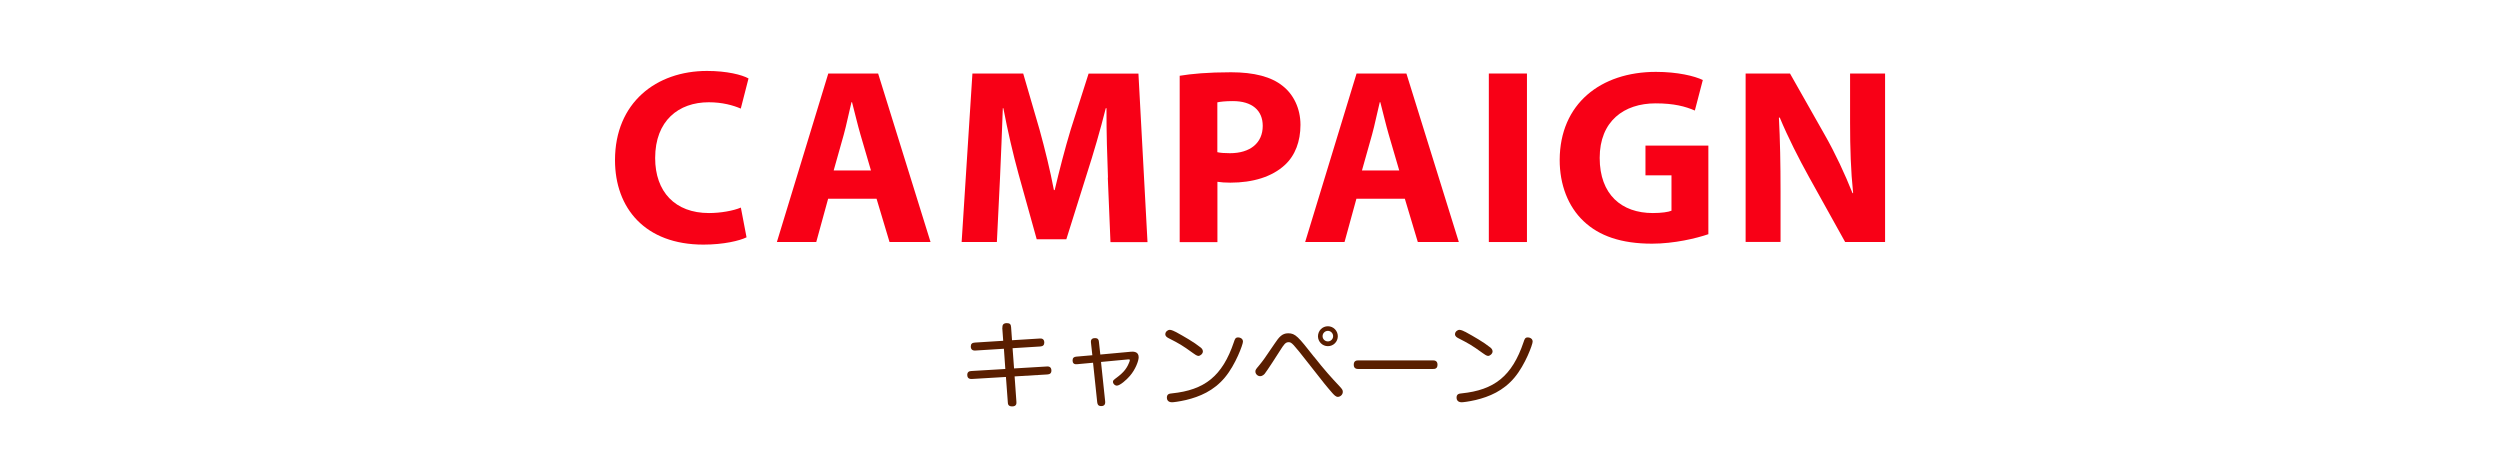 <?xml version="1.0" encoding="UTF-8"?>
<svg id="_レイヤー_1" data-name="レイヤー 1" xmlns="http://www.w3.org/2000/svg" viewBox="0 0 320 60">
  <defs>
    <style>
      .cls-1 {
        fill: none;
      }

      .cls-2 {
        fill: #5a1e00;
      }

      .cls-3 {
        fill: #f80016;
      }
    </style>
  </defs>
  <rect class="cls-1" width="320" height="60"/>
  <g>
    <path class="cls-3" d="M95.55,30.38c-.87.43-2.92.93-5.51.93-7.47,0-11.32-4.67-11.32-10.81,0-7.35,5.27-11.42,11.78-11.42,2.54,0,4.46.49,5.31.96l-.99,3.86c-.97-.42-2.35-.81-4.1-.81-3.85,0-6.86,2.35-6.86,7.14,0,4.32,2.55,7.04,6.89,7.04,1.49,0,3.11-.29,4.08-.7l.73,3.82Z"/>
    <path class="cls-3" d="M106,25.44l-1.52,5.54h-5.04l6.58-21.57h6.38l6.71,21.57h-5.25l-1.66-5.54h-6.2ZM111.48,21.81l-1.34-4.58c-.37-1.27-.75-2.89-1.08-4.15h-.07c-.32,1.27-.64,2.91-.99,4.16l-1.29,4.58h4.77Z"/>
    <path class="cls-3" d="M141.82,22.73c-.1-2.61-.2-5.72-.19-8.88h-.09c-.69,2.76-1.59,5.83-2.41,8.37l-2.64,8.41h-3.79l-2.32-8.33c-.7-2.54-1.41-5.6-1.95-8.45h-.07c-.11,2.93-.23,6.26-.36,8.95l-.4,8.18h-4.51l1.38-21.57h6.5l2.1,7.21c.68,2.47,1.35,5.18,1.83,7.71h.1c.59-2.5,1.32-5.34,2.05-7.74l2.29-7.17h6.38l1.16,21.57h-4.74l-.34-8.25Z"/>
    <path class="cls-3" d="M150.99,9.7c1.5-.25,3.61-.45,6.58-.45s5.16.58,6.6,1.74c1.38,1.07,2.29,2.87,2.29,4.99s-.68,3.91-1.97,5.11c-1.67,1.56-4.15,2.29-7,2.29-.65,0-1.22-.04-1.66-.11v7.72h-4.83V9.7ZM155.82,19.48c.4.09.91.13,1.62.13,2.59,0,4.19-1.31,4.19-3.5,0-1.98-1.36-3.17-3.82-3.17-.96,0-1.64.08-1.99.16v6.37Z"/>
    <path class="cls-3" d="M173.62,25.44l-1.52,5.54h-5.04l6.58-21.57h6.38l6.71,21.57h-5.25l-1.66-5.54h-6.2ZM179.1,21.81l-1.34-4.58c-.37-1.27-.75-2.89-1.08-4.15h-.07c-.32,1.27-.64,2.91-.99,4.16l-1.29,4.58h4.77Z"/>
    <path class="cls-3" d="M195.45,9.41v21.57h-4.88V9.41h4.88Z"/>
    <path class="cls-3" d="M218.66,29.98c-1.51.52-4.36,1.21-7.2,1.21-3.94,0-6.78-.99-8.77-2.89-1.98-1.87-3.06-4.68-3.05-7.85.03-7.17,5.25-11.25,12.32-11.25,2.78,0,4.93.53,6,1.04l-1.02,3.91c-1.2-.52-2.65-.92-5.02-.92-4.06,0-7.16,2.28-7.16,6.98s2.81,7.06,6.8,7.06c1.1,0,2-.13,2.39-.3v-4.53h-3.33v-3.8h8.05v11.36Z"/>
    <path class="cls-3" d="M223.44,30.98V9.41h5.68l4.48,7.91c1.29,2.26,2.55,4.96,3.52,7.4h.08c-.3-2.86-.39-5.76-.39-9.02v-6.29h4.48v21.57h-5.11l-4.62-8.31c-1.29-2.33-2.7-5.09-3.75-7.62h-.11c.15,2.87.21,5.92.21,9.44v6.48h-4.48Z"/>
  </g>
  <g>
    <path class="cls-2" d="M128.31,41.95c-.01-.23.01-.59.56-.59.38,0,.53.14.55.52l.12,1.67,3.55-.22c.12-.01.58-.04.58.52,0,.31-.17.48-.52.5l-3.54.22.19,2.59,4.2-.25c.11-.01.58-.04.58.52,0,.35-.2.48-.52.5l-4.19.25.23,3.24c.01.18.05.6-.54.6-.53,0-.55-.32-.56-.53l-.24-3.24-4.37.26c-.23.01-.58-.04-.58-.52,0-.37.23-.49.52-.5l4.35-.26-.18-2.59-3.66.23c-.18.01-.58-.01-.58-.52,0-.34.18-.48.52-.5l3.63-.23-.12-1.67Z"/>
    <path class="cls-2" d="M144.77,45.02c.24-.02.98-.06.98.7,0,.47-.41,1.57-1.12,2.39-.44.52-1.28,1.25-1.67,1.25-.25,0-.5-.22-.5-.49,0-.18.02-.19.73-.73.37-.29.96-.79,1.31-1.67.04-.08.12-.3.12-.37s-.04-.11-.19-.1l-3.5.33.53,5.04c.01.14.06.61-.5.61-.46,0-.49-.31-.52-.52l-.53-5.03-2.06.19c-.44.04-.56-.2-.56-.49,0-.31.17-.46.47-.48l2.06-.18-.18-1.64c-.06-.53.36-.55.53-.55.36,0,.47.19.49.46l.18,1.64,3.93-.36Z"/>
    <path class="cls-2" d="M150.47,42.47c1.12.62,2.33,1.3,3.24,2.03.08.07.26.24.26.48,0,.32-.37.58-.56.58s-.49-.2-.7-.36c-1.42-1.03-1.77-1.22-3.14-1.92-.19-.1-.41-.24-.41-.5,0-.38.4-.56.52-.56s.31,0,.79.26ZM159.1,43.73c0,.35-.94,2.94-2.31,4.58-1.44,1.73-3.25,2.47-4.98,2.89-.92.21-1.61.29-1.79.29-.59,0-.66-.41-.66-.59,0-.46.3-.52.66-.55,4.15-.43,6.44-2.18,7.92-6.57.12-.37.19-.59.53-.59.1,0,.19.02.25.04.23.08.38.23.38.5Z"/>
    <path class="cls-2" d="M168.21,45.68c1.34,1.7,2.21,2.66,3.23,3.74.32.35.44.48.44.73,0,.4-.36.65-.64.65-.25,0-.48-.25-.7-.49-.79-.91-1.02-1.19-3.02-3.75-2.06-2.63-2.19-2.76-2.58-2.76s-.58.25-1.15,1.16c-.18.3-1.61,2.51-1.9,2.87-.07.08-.28.32-.6.32s-.6-.29-.6-.59c0-.23.06-.29.52-.84.47-.58.58-.72,1.98-2.79.5-.74.9-1.27,1.69-1.27.94,0,1.28.43,3.32,3.02ZM169.97,44.31c-.71,0-1.27-.58-1.27-1.27.01-.71.56-1.28,1.27-1.28s1.27.58,1.27,1.28-.56,1.27-1.27,1.27ZM169.97,42.35c-.37,0-.68.3-.68.68s.31.67.68.67.67-.3.67-.67-.3-.68-.67-.68Z"/>
    <path class="cls-2" d="M173.89,47.23c-.18,0-.61,0-.61-.54s.37-.56.61-.56h9.5c.18,0,.61,0,.61.55s-.38.55-.61.55h-9.5Z"/>
    <path class="cls-2" d="M187.55,42.47c1.12.62,2.33,1.3,3.24,2.03.08.07.26.24.26.48,0,.32-.37.58-.56.58s-.49-.2-.7-.36c-1.42-1.03-1.78-1.22-3.14-1.92-.19-.1-.41-.24-.41-.5,0-.38.4-.56.52-.56s.31,0,.79.26ZM196.18,43.73c0,.35-.94,2.94-2.31,4.58-1.44,1.73-3.25,2.47-4.98,2.89-.92.21-1.61.29-1.79.29-.59,0-.66-.41-.66-.59,0-.46.3-.52.66-.55,4.15-.43,6.44-2.18,7.92-6.57.12-.37.19-.59.53-.59.1,0,.19.02.25.04.23.08.38.23.38.5Z"/>
  </g>
</svg>